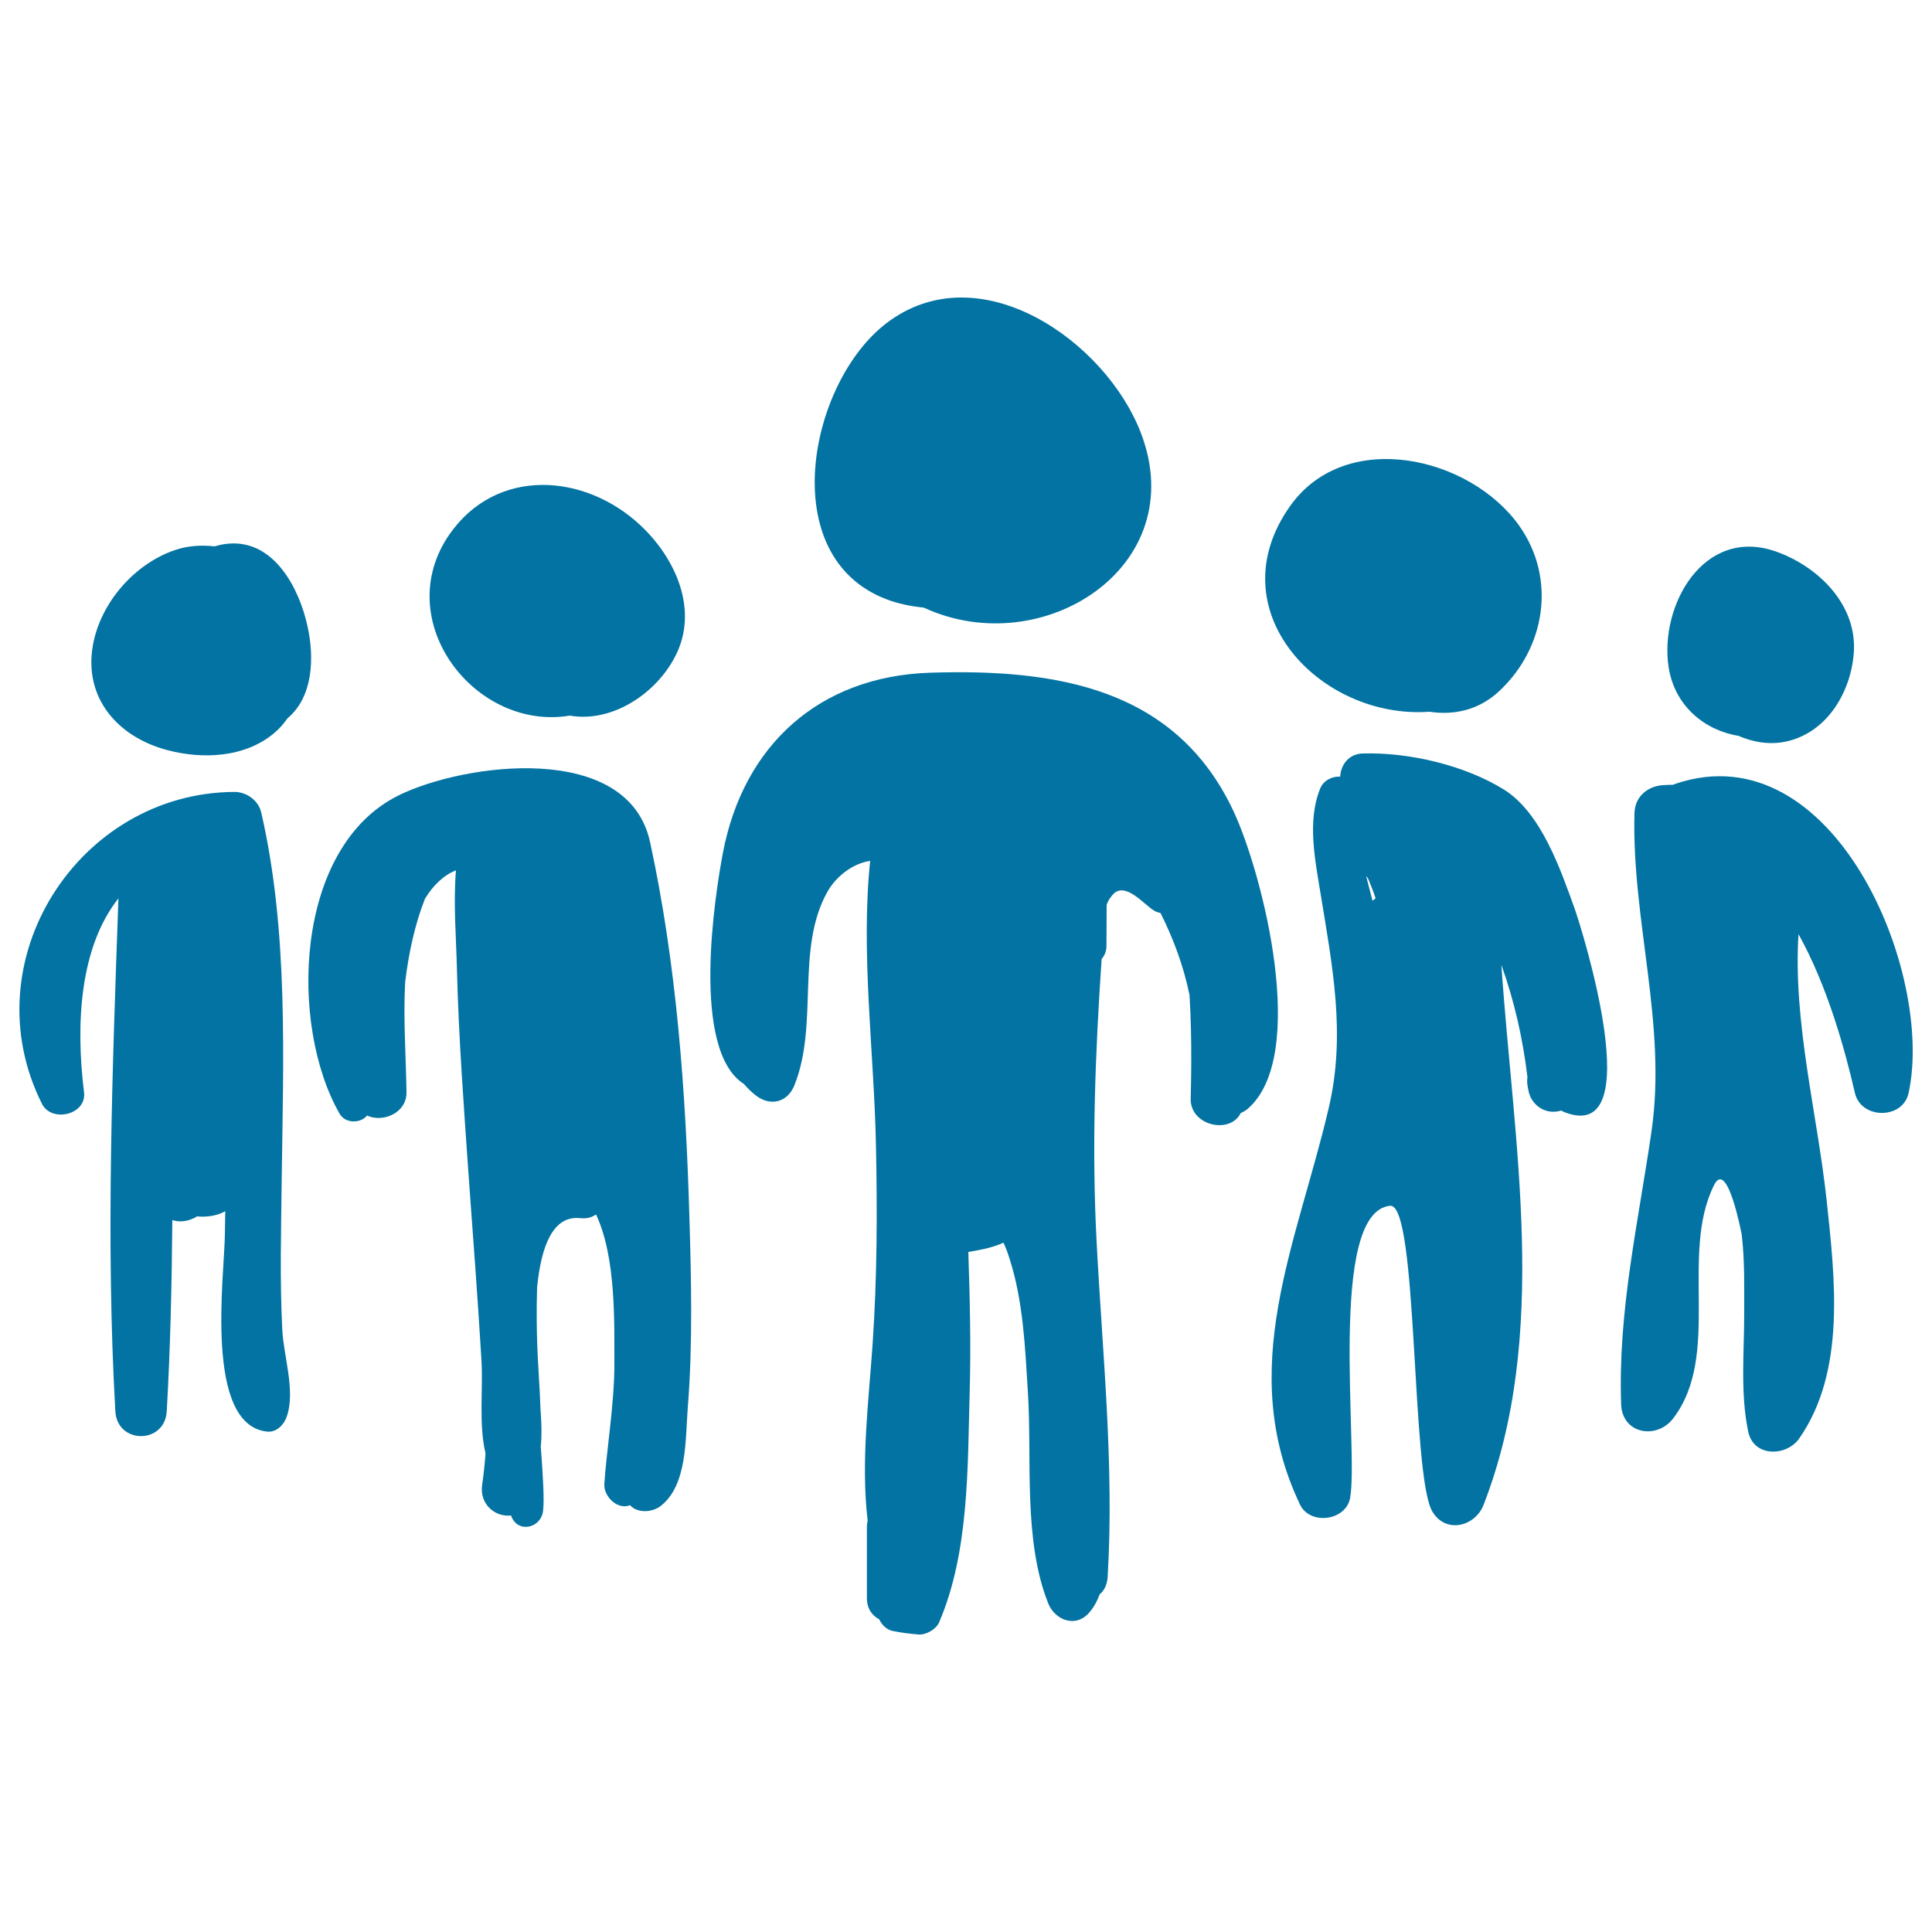 <svg xmlns="http://www.w3.org/2000/svg" viewBox="0 0 1000 1000" style="fill:#0273a2">
<title>Persons Group Hand Drawn SVG icon</title>
<g><g><path d="M590.6,224.3c-18.2-47.8-83.8-93.7-131.8-57c-40.2,30.7-58,120.9,0.1,142.9c6,2.3,12.5,3.6,19.2,4.3c0.2,0.1,0.3,0.2,0.5,0.2C539.5,342.6,616.9,293.5,590.6,224.3z"/><path d="M331.6,272c-29.2-27.4-74.8-30.1-98.9,4.5c-31.1,44.8,13.2,102.1,62.2,93.9c22,3.8,44.6-11.4,54.5-30.5C361.9,316,349.8,289.1,331.6,272z"/><path d="M159.2,324.3c-4.2-19.6-17.3-45-41-42.9c-2.5,0.2-4.8,0.7-7.1,1.4c-7-0.8-14.1-0.3-20.5,1.9c-21,7.1-38.6,27.3-42.5,49.2c-4.9,27.3,12.8,47.5,38.3,54.3c18.3,4.9,40.1,4,55.2-8.5c2.9-2.4,5.2-5,7.2-7.9C162.2,360.6,162.7,340.2,159.2,324.3z"/><path d="M786.4,272.2c-25.5-36-89.6-50.7-118.4-10.6c-38.8,54.1,15.2,110.9,71.9,106.8c12.6,1.9,25.5-0.8,36-10.6C800.1,335.3,805.6,299.4,786.4,272.2z"/><path d="M919.6,285.6c-37.7-13.6-60.9,27.9-55.9,59.9c3.2,20,18.6,32.5,36.2,35.4c7.2,3.1,14.7,4.4,21.9,3.4c22.6-3.3,36-24.8,37.7-46.1C961.5,313.2,941.3,293.4,919.6,285.6z"/><path d="M638.7,420.4c-29.9-64.5-92.2-74.3-157.4-72.2c-57.5,1.9-96.5,37.7-107.1,93.1c-4.1,21.6-16.9,102.2,10.9,119.8c1.7,2,3.7,4,6.1,5.9c7.5,5.8,16.4,3.7,20-5.3c12.7-31.7,0.5-70.4,17-100c4.4-7.9,13-14.8,22.2-16.1c-5,47.7,2.1,99.7,3,147.7c0.7,34.1,0.6,67.7-1.7,101.8c-2,29.6-6.2,61.7-2.6,92c-0.2,1-0.4,2-0.4,3.1c0,6.3,0,12.7,0,19c0,0.1,0,0.2,0,0.4l0,17.6c0,5.4,2.7,9,6.3,10.9c0,0,0.1,0,0.1,0.1c1.4,3,4,5.4,7,6c4.4,0.9,8.7,1.4,13.2,1.8c3.8,0.4,9.1-2.6,10.7-6.1c15.7-36.3,14.8-80.5,15.9-119.3c0.7-24.2,0.1-48.4-0.7-72.6c7.4-1.2,13.2-2.5,18.2-4.8c1.1,2.3,2.1,5,3.2,8.5c7,21.8,8,45.7,9.4,68.3c2.3,34.8-2.6,77,10.6,110c3.3,8.2,13.5,12.6,20.5,5.4c2.9-3,4.7-6.5,6.1-10.2c2.3-1.9,3.8-4.8,4.1-8.8c3.5-57.8-2.7-115.9-5.7-173.7c-2.6-49.4-0.7-97.4,2.6-146.3c1.5-1.8,2.5-4,2.5-6.7l0.1-21.3c0.3-1,0.8-2,1.3-2.9c0.5-0.7,1-1.4,1.5-2c0.5-0.5,0.9-1.1,1.5-1.5c6.4-4.7,15.3,6.4,20.2,9.3c1.1,0.7,2.3,1,3.4,1.3c6.8,13.6,12,27.7,15,42.5c1.5,24.4,0.7,47.9,0.6,53.7c-0.2,13.9,20.4,18.5,25.9,7.3c1.2-0.5,2.4-1.2,3.4-2C677.7,546.8,653.5,452.4,638.7,420.4z"/><path d="M356.8,629c-1.9-64.5-6.6-129.8-20.3-193c-11.3-52.6-96.4-41-130.2-24.3c-54.2,26.8-56.7,119.2-30.5,164.8c3,5.2,10.9,5,14.2,0.9c8,3.8,20.5-1.2,20.4-12c-0.3-19.1-1.7-38.1-0.7-57c1.8-15,5.1-30.3,10.3-43.3c4-6.5,9.3-12,16-14.6c-1.4,16.9,0.1,34.6,0.5,50.9c0.9,35.9,3.6,71.8,6.1,107.6c2.3,31.7,4.7,63.3,6.6,95c0.9,14.9-1.5,33,2.1,48.3c-0.4,5.3-0.9,10.6-1.7,15.9c-1.7,10.6,7,17.2,14.9,16.2c3.2,9.4,15.5,6.8,16.6-2.4c0.7-6-0.1-18.3-1.2-33.3c0.6-6,0.4-12.2-0.1-18.5c-0.4-12.5-1.5-24.9-1.8-36.6c-0.1-3.3-0.4-14.4,0-27.4c2.2-21.6,8.3-37.1,22.2-35.7c3.5,0.4,6.2-0.4,8.3-1.9c10.6,22.5,9.4,57.1,9.5,77.4c0.1,19.8-4.3,46.7-5.2,62.2c-0.3,5.7,5.4,12.1,11.4,11.4c0.7-0.1,1.3-0.3,1.9-0.5c3.9,4.3,11.7,3.8,16.1,0.2c13.7-10.9,12.5-34.9,13.8-50.8C358.6,695.6,357.8,662.1,356.8,629z"/><path d="M146.1,688.1c-1.3-25.6-0.6-51.4-0.3-77c0.8-62.7,3.6-129.1-10.6-190.6c-1.4-6.2-7.7-10.7-14-10.6c-80.6,0.5-136.5,87.5-99.5,161.4c5,10,23.2,5.7,21.8-5.9c-4.5-36.2-2-75.4,17.8-100.4c-3.1,88.2-6.6,177.6-1.6,265.5c1,17.1,25.6,17.1,26.6,0c1.9-32.9,2.6-65.9,2.9-99c3.4,1.1,7.3,0.9,11.4-1.1c0.5-0.2,0.9-0.5,1.3-0.8c5.2,0.5,10.5-0.3,14.7-2.7c-0.1,4.1-0.1,8.1-0.2,12.1c-0.2,20.9-11,98.6,21.9,102c4.8,0.5,8.7-3.6,10.1-7.7C153.1,720,146.7,701.7,146.1,688.1z"/><path d="M815,470.2c-7.3-20.2-17.3-49.6-36.7-61.6c-20.4-12.6-49.1-19.3-73-18.6c-7.3,0.2-11.4,6.1-11.6,12c-4.1-0.3-8.7,1.9-10.4,6.2c-6.8,16.8-2.6,37,0.2,54.2c6.2,38,13.2,73.2,4.2,111.3c-16.4,70.1-48.3,134.9-14.8,205.1c5.2,10.8,23.7,8.4,25.9-3.4c4.6-24.6-12-147.9,20.7-151.3c14.6-1.5,10.8,139.8,21.9,158.3c6.9,11.6,22.1,7.8,26.5-3.5c34.2-88.2,15.6-185.8,9.2-279.5c6.8,18.9,11.2,38.7,13.5,58.1c-0.2,1.3-0.2,2.6,0,4.1c0.5,2.9,0.8,5.2,2.4,7.7c3.7,5.6,9.8,7.2,15.1,5.5c0.5,0.3,1,0.6,1.5,0.8C854.1,593.1,818.7,480.6,815,470.2z M710.4,466.2c-1.1-4.2-2.2-8.5-3.3-12.8c0.3,0.4,0.7,0.9,1,1.3c1.4,3.4,2.8,6.8,3.9,10.3C711.5,465.4,711,465.8,710.4,466.2z"/><path d="M867.5,405.6c-0.5,0.2-1,0.4-1.5,0.6c-1.8,0-3.7,0.1-5.5,0.2c-8,0.7-14.3,6.1-14.5,14.5c-1.5,55.5,16.9,109.2,8.8,164.8c-6.9,47.5-17.4,92.8-15.7,141.2c0.6,15.5,18.5,18.3,26.9,7.3c25.2-32.9,3.2-84.8,21.2-120.8c7-14.1,14.4,26.3,14.3,25.5c1.6,13.5,1.3,27.4,1.3,41c0,20.2-2.1,41.3,2.1,61.2c2.8,13.2,19.8,12.9,26.4,3.4c24.3-34.9,18.4-83.1,14.2-122.9c-4.8-44.8-17.5-92.4-14.6-138.1c14.9,26.8,23.9,59.2,29.2,82.2c3.1,13.7,24.8,13.9,27.8,0C1001.4,502.9,948.9,378.4,867.5,405.6z"/></g></g>
</svg>